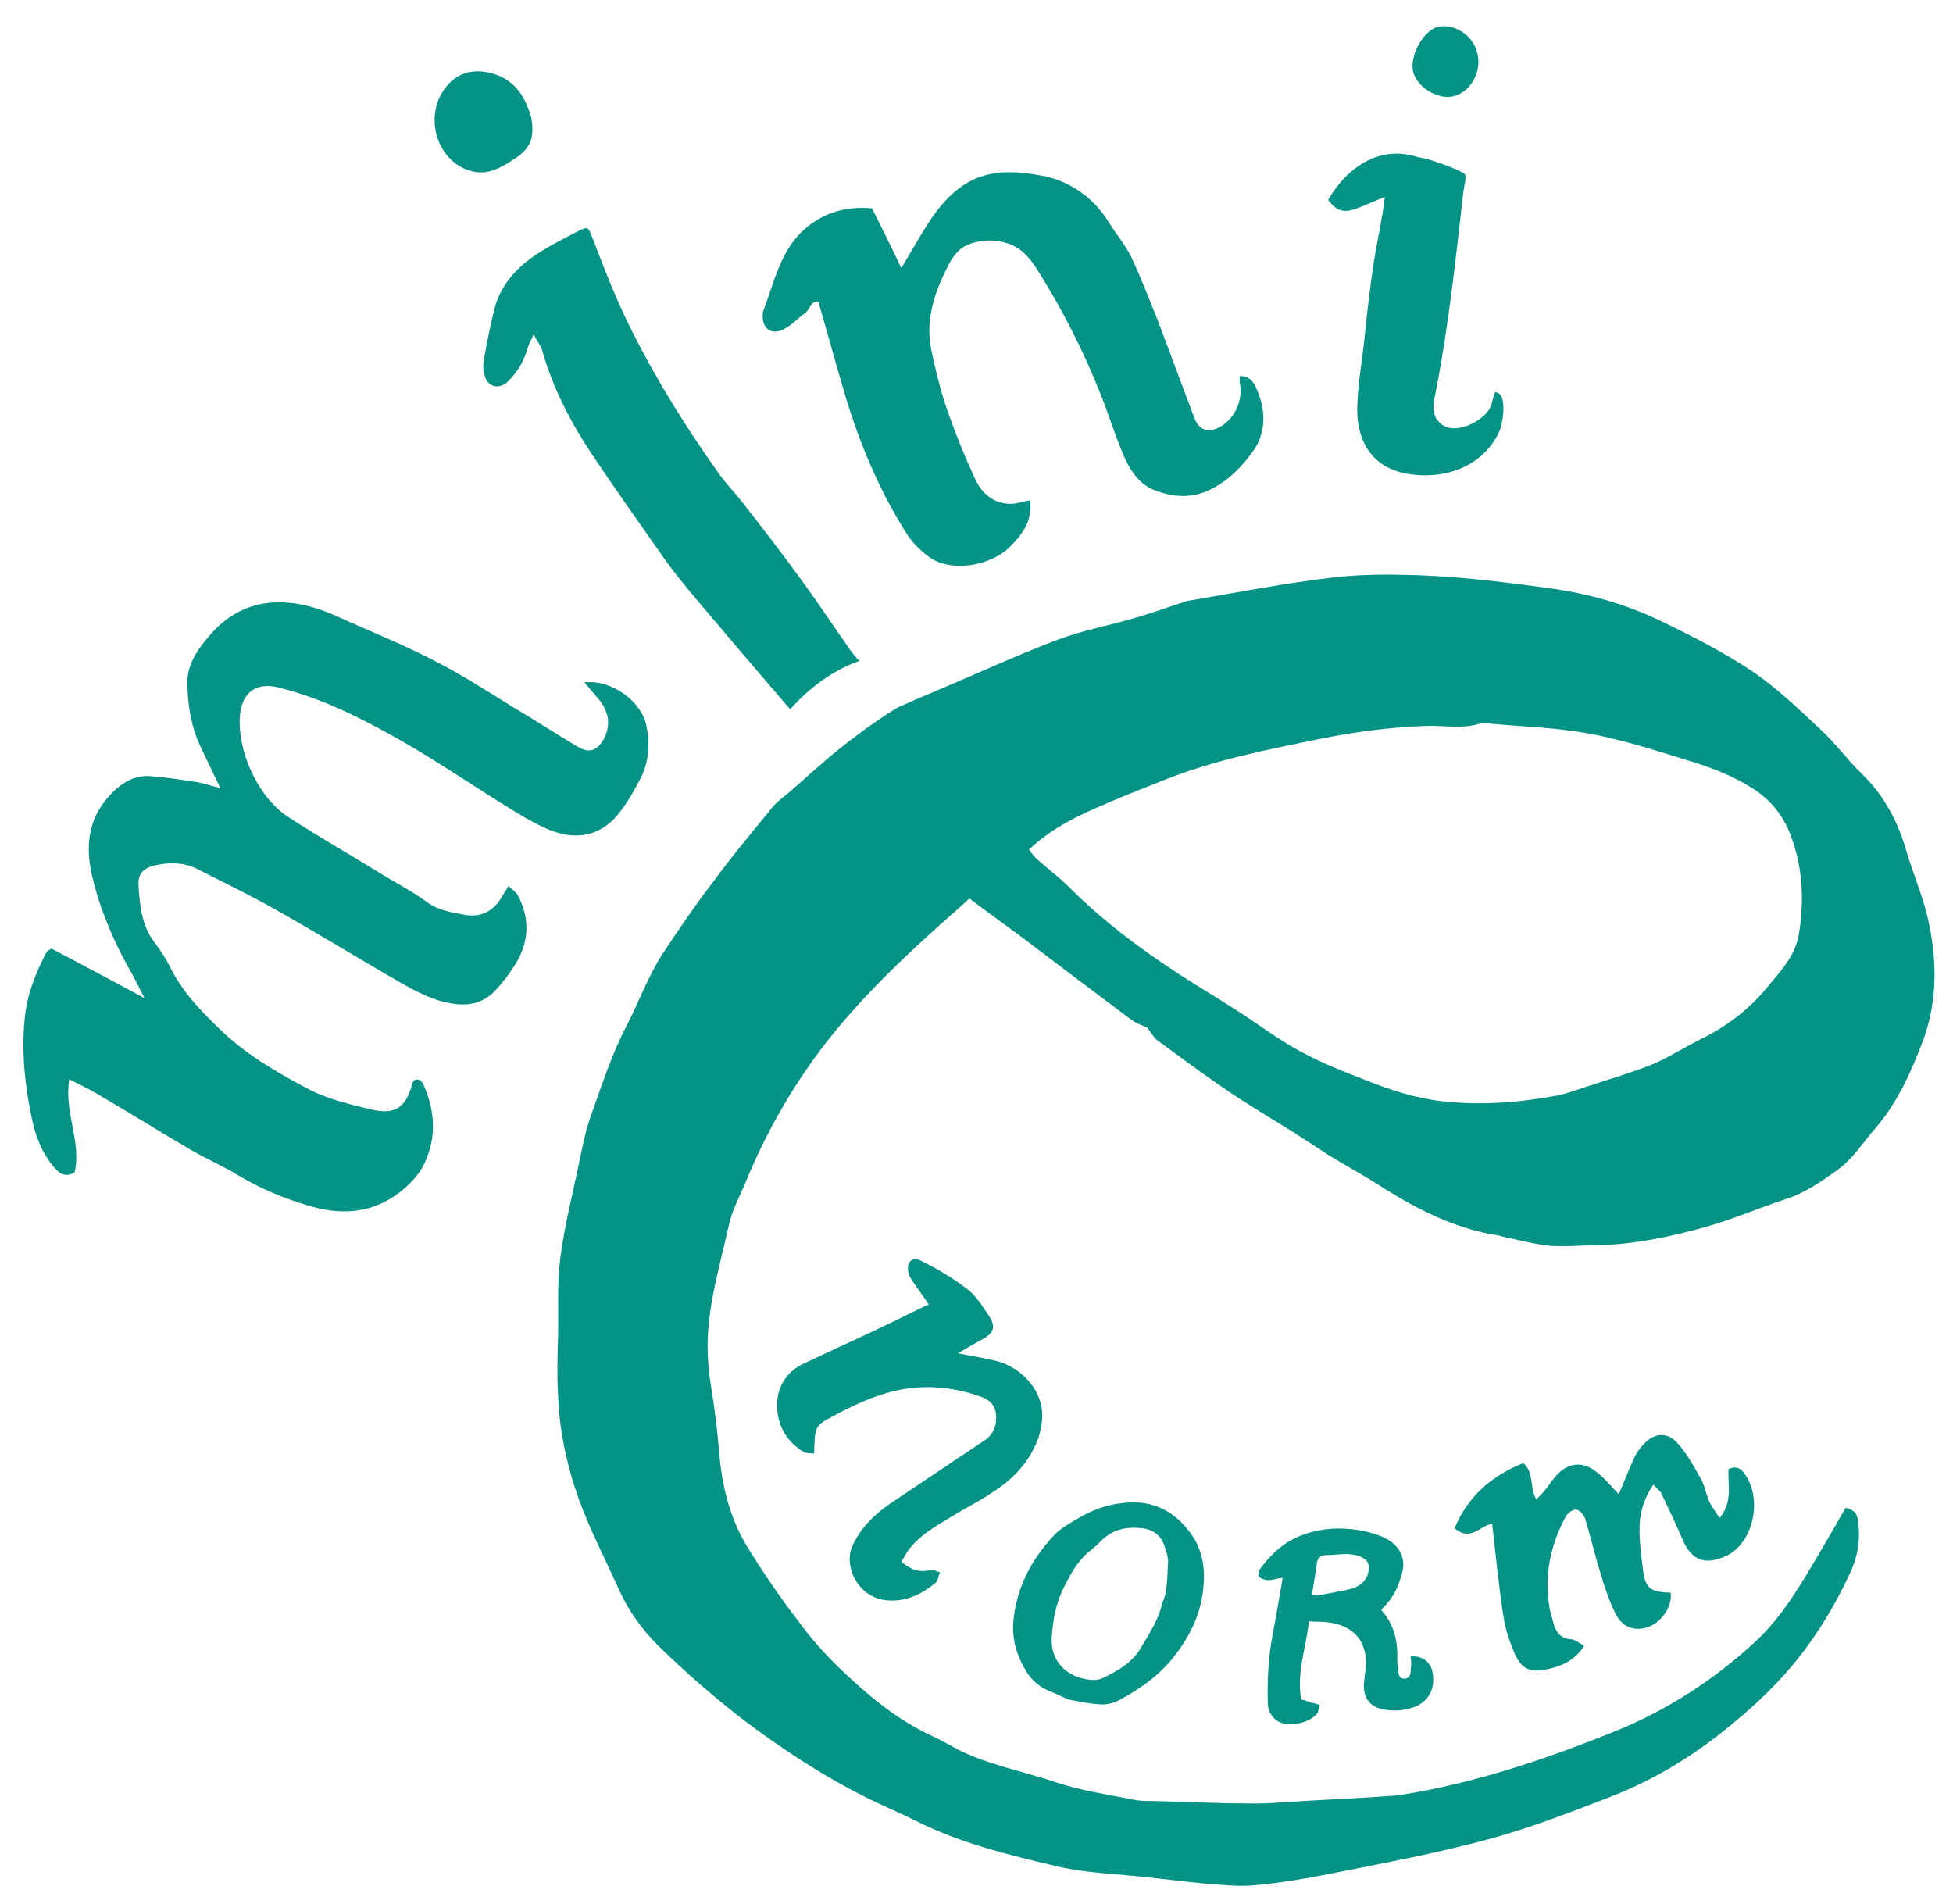 <?xml version="1.0" encoding="utf-8"?>
<!-- Generator: Adobe Illustrator 27.6.0, SVG Export Plug-In . SVG Version: 6.00 Build 0)  -->
<svg version="1.1" id="Layer_1" xmlns="http://www.w3.org/2000/svg" xmlns:xlink="http://www.w3.org/1999/xlink" x="0px" y="0px"
	 viewBox="0 0 327.2 319" style="enable-background:new 0 0 327.2 319;" xml:space="preserve">
<style type="text/css">
	.st0{fill:#049385;}
	.st1{display:none;fill:none;stroke:#049385;stroke-miterlimit:10;}
</style>
<g>
	<path id="M_1_24_" class="st0" d="M108.3,121.6c-0.8-4.1-5.8-7.8-10.4-7.3c1,1.2,1.9,2.2,2.7,3.2c1.5,2,1.7,4.2,0.5,6.4
		c-1.1,1.9-2.4,2.3-4.3,1.2c-3.7-2.2-7.4-4.6-11.1-6.8c-4.2-2.6-8.4-5.3-12.7-7.5c-4.6-2.4-9.4-4.4-14.2-6.5c-2.2-1-4.5-2.1-6.9-2.7
		c-6.1-1.6-11.7-0.6-16.2,4.2c-2.2,2.4-4.3,5.2-4.3,8.4c0,3.7,0.6,7.6,2.3,11.1c1,2.1,2,4.2,3.2,6.7c-1.7-0.4-2.8-0.8-4-1
		c-2.6-0.4-5.2-0.8-7.9-1c-2.3-0.1-4.2,0.9-5.9,2.5c-4.2,4-4.9,8.8-3.7,14.1c1.3,5.6,3.5,10.8,6.3,15.8c0.8,1.4,1.5,2.8,2.5,4.8
		c-5.6-3-10.6-5.7-15.6-8.3c-0.4,0.3-0.7,0.4-0.8,0.6c-1.9,3.6-3.4,7.4-3.7,11.6c-0.5,5.5,0.1,10.8,1.2,16.1c0.6,3,1.7,6,3.9,8.5
		c1,1.1,1.9,1.5,3.3,0.7c1.2-5.1-1.8-10-0.9-15.6c1.8,0.9,3.2,1.6,4.6,2.4c5.3,3.1,10.6,6.4,15.9,9.5c2.6,1.5,5.4,2.7,8,4.3
		c3.7,2.2,7.6,3.8,11.7,5c6.3,1.9,12,1,16.8-3.7c1-1,1.9-2.1,2.5-3.4c2-4.2,1.8-8.4,0.1-12.6c-0.3-0.7-0.6-1.7-1.7-1.4
		c-0.2,0.2-0.3,0.3-0.4,0.5c-1,4-2.8,5.4-6.7,4.5c-3.8-0.9-7.7-1.8-11-3.6c-5.3-2.8-10.6-5.9-15-10.3c-3.1-3-6-6.1-7.9-10
		c-0.7-1.4-1.6-2.8-2.6-4.1c-2.2-2.9-2.5-6.3-2.7-9.7c-0.1-1.8,0.9-2.8,2.6-3.2c2.6-0.6,5.1-0.6,7.5,0.7c4.3,2.2,8.7,4.3,12.9,6.7
		c6.8,3.8,13.4,7.9,20.2,11.8c3.1,1.8,6.3,3.6,10,4c2.6,0.3,4.9-0.4,6.7-2.4c1-1.1,2-2.3,2.8-3.6c2.7-3.9,3.1-8.1,0.8-12.3
		c-0.3-0.5-0.9-0.9-1.5-1.5c-0.5,0.8-0.8,1.3-1.1,1.8c-1.4,2.5-3.7,3.6-6.5,3c-2.1-0.4-4.2-0.7-6.1-2.1c-2.3-1.7-4.8-3-7.3-4.5
		c-5.3-3.3-10.8-6.4-16-9.8c-5-3.3-8.5-11-8-17c0.4-3.9,2.8-5.6,6.6-4.6c7.2,1.8,13.7,5.1,20.1,8.7c6.7,3.8,13,8.2,19.6,12.2
		c2,1.2,4.1,2.4,6.3,3.2c4,1.4,7.8,0.6,10.6-2.7c1.5-1.8,2.7-3.9,3.8-6C108.8,127.6,108.9,124.6,108.3,121.6z"/>
	<path id="n_24_" class="st0" d="M210.5,65.1c-0.5-1.2-1.2-2.1-2.8-2.1c0,0.4,0,0.8,0,1.1c0.6,2.8-0.7,5.8-3.1,7.3
		c-2,1.2-3.7,0.8-4.5-1.4c-2.1-5.5-4.1-11-6.2-16.5c-1.4-3.5-2.8-7.1-4.4-10.5c-1-2-2.5-3.8-3.7-5.7c-2.6-4.3-6.8-7.1-11.4-7.9
		c-7.7-1.4-13-0.5-18.3,7.1c-1.8,2.7-3.4,5.6-5.1,8.4c-1.6-3.4-3.3-6.8-4.9-10c-4.5-0.4-8.2,0.8-11.2,3.4c-4.2,3.6-5.2,9.1-7.1,14
		c0,0.1,0,0.2,0,0.3c-0.2,2.3,1.3,3.6,3.4,2.6c1.3-0.6,2.4-1.8,3.6-2.7c0.9-0.6,1-2.1,2.3-2c1.5,5.2,2.9,10.3,4.4,15.4
		c2.5,8.4,5.9,16.5,10.6,23.8c1,1.5,2.5,2.9,4,3.9c3.6,2.2,9.8,1.2,13-1.9c2.1-2.1,3.9-4.3,3.5-7.9c-1.3,0.2-2.3,0.6-3.2,0.6
		c-2.9,0-4.9-1.7-6-4.1c-1.8-3.9-3.4-7.8-4.8-11.9c-1.1-3.2-1.9-6.6-2.6-9.9c-1-5,0.6-9.6,2.8-13.9c0.6-1.3,1.7-2.8,2.9-3.4
		c2.1-1,4.5-1.2,6.9-0.5c2.8,0.8,4.3,3,5.7,5.3c3.8,6.1,7.1,12.6,9.8,19.3c1.4,3.4,2.5,7,3.9,10.4c1.1,2.7,2.6,5.3,5.4,6.4
		c3.1,1.2,6.3,1.5,9.6-0.2c3.1-1.6,5.3-4,7.2-6.7C212.2,72,212,68.5,210.5,65.1z"/>
	<g id="i_2_24_">
		<path class="st0" d="M238.9,26.6c-0.5-0.1-0.9-0.2-1.4-0.3c-6.2-2-11.7,1.5-15,7.2c1.5,1.9,2.7,2.3,5.1,1.3
			c1.3-0.5,2.6-1.1,4.4-1.8c-0.2,1.5-0.3,2.5-0.5,3.4c-0.4,2.6-1,5.2-1.4,7.9c-0.6,4.1-1.1,8.3-1.5,12.4c-0.4,3.8-1.1,7.5-1.2,11.3
			c-0.2,4.9,1.7,10.3,8.6,11.4c6.9,1.1,13-1.9,15.3-7.4c0.5-1.3,1.3-6.2-0.8-6.3c-0.8,1.7-0.1,2.9-3.2,4.9c-1.8,1.1-4.7,1.9-6.3,0
			c-1.4-1.5-0.7-3.6-0.4-5.3c2-10.1,3.3-22,4.5-32.6c0.2-2,0.8-3.3,0.1-3.7C244.4,28.5,241.2,27.2,238.9,26.6z"/>
		<path class="st0" d="M240.9,4.5c-2.5,0.6-4.9,5.1-4.1,7.7c0.8,2.6,4.3,4.6,6.8,3.9c2.9-0.8,4.7-4.2,3.9-7.2
			C246.8,5.9,243.7,3.9,240.9,4.5z"/>
	</g>
	<path class="st0" d="M322.9,153.5c-0.9-3.7-2.4-7.2-3.5-10.9c-1.4-4.9-3.7-9.3-7.4-12.9c-2.5-2.4-4.5-5.2-7-7.5
		c-3.6-3.4-7.2-6.8-11.2-9.6c-4.8-3.2-10-5.9-15.2-8.4c-6.1-3-12.6-4.8-19.3-5.7c-8.1-1.1-16.2-2.1-24.3-2.2
		c-4.1-0.1-8.1,0-12.1,0.5c-7.7,0.9-15.3,2.4-23,3.7c-0.5,0.1-0.9,0.1-1.4,0.3c-2.8,0.9-5.5,1.9-8.3,2.7c-4.4,1.3-8.9,2.1-13.1,3.7
		c-7.1,2.7-14,5.9-20.9,8.8c-2,0.8-3.9,1.7-5.8,2.5c0,0,0,0,0,0c-4.3,2.6-8.9,6.2-11.2,8.1c0,0,0,0,0,0c-2.3,2-4.5,3.9-6.6,5.8
		c-1,0.9-2.1,1.6-3,2.6c-3.4,4.2-6.9,8.3-10.1,12.7c-3,3.9-5.8,8-8.5,12.1c-2.4,3.7-3.9,7.9-5.9,11.8c-2.6,4.9-4.3,10.3-6.2,15.6
		c-0.8,2.3-1.3,4.8-1.8,7.2c-1.1,5.4-2.5,10.7-3.2,16.2c-0.6,4.3-0.3,8.7-0.4,13.1c-0.1,3.3-0.2,6.7,0,10c0.2,6,1.5,11.9,3.5,17.5
		c1.9,5.2,4.5,10.2,6.8,15.3c1.6,3.5,3.8,6.5,6.5,9.2c4.5,4.4,9.2,8.5,14.1,12.3c6.5,4.9,13.3,9.4,20.7,13.1c2.8,1.4,5.7,2.6,8.5,4
		c7.4,3.7,15.3,5.6,23.3,7.5c5,1.2,10.3,1.3,15.5,1.9c3,0.3,6,0.7,9.1,1c2.9,0.2,5.9,0.6,8.8,0.3c4.5-0.4,9-1.2,13.5-2.1
		c8.6-1.7,17.1-3.3,25.6-5.6c7-1.9,13.7-4.5,20.4-7.1c7-2.7,13.5-6.6,19.3-11.3c4-3.2,7.8-6.7,11.1-10.6c4-4.8,7.3-10.2,9.9-15.9
		c1.2-2.7,1.6-5.4,1.2-8.3c-0.1-1.1-0.5-2-2.1-2.3c-1.3,2.3-2.7,4.7-4.1,7.1c-3.2,5.4-6.3,10.9-10.9,15.2
		c-7,6.5-14.9,11.6-23.8,15.2c-10.7,4.3-21.5,8-32.9,10.1c-1.3,0.2-2.6,0.5-3.9,0.6c-5.1,0.4-10.2,0.6-15.3,0.9
		c-3.2,0.2-6.4,0.5-9.6,0.4c-5.2,0-10.4-0.3-15.6-0.4c-1,0-2.1,0-3.1-0.2c-4.4-0.9-8.8-1.5-13-2.9c-5.8-2-12-3-17.4-6
		c-1.4-0.8-2.8-1.5-4.3-2.2c-5.5-2.7-10.1-6.6-14.5-10.8c-2.6-2.5-5-5.2-7.1-8.1c-3-3.9-5.8-8-8.4-12.2c-2.6-4.2-4-9-4.6-13.9
		c-0.3-2.8-0.5-5.7-0.9-8.5c-0.3-2.7-0.9-5.4-1.1-8.1c-0.8-8.1,1.7-15.8,3.4-23.5c0.5-2.5,1.8-4.8,2.8-7.2
		c4.3-10.5,10.2-20.1,17.8-28.6c5.4-6.1,11.4-11.6,17.5-17c0.8-0.7,1.5-1.3,2.2-2c2.9,2.2,5.7,4.2,8.4,6.2
		c6.2,4.7,12.4,9.4,18.7,14.1c0.8,0.6,1.9,1,2.8,1.4c0,0,0,0,0,0c0,0,0.1,0.1,0.1,0.1c0,0,0,0,0,0c0,0-0.1,0-0.1,0
		c0.5,0.6,0.9,1.4,1.5,1.9c3.7,2.7,7.3,5.4,11.1,8c3.9,2.7,8,5.1,12,7.6c2,1.3,4,2.6,6,3.9c3,1.8,6.1,3.5,9,5.4
		c5.8,3.6,11.9,6.7,18.8,7.8c0.7,0.1,1.5,0.4,2.2,0.5c2.3,0.5,4.6,1.1,6.9,1.3c2.5,0.2,5.1-0.1,7.6-0.1c6.3-0.1,12.4-1.4,18.5-3.1
		c4.5-1.3,8.7-3.1,13.2-4.6c3.2-1,5.9-2.9,8.6-4.8c2.7-1.9,4.4-4.7,6.5-7.1c3.8-4.4,6.1-9.7,8.1-15
		C324.7,167.2,324.5,160.3,322.9,153.5z M301.4,156.4c-0.6,3.8-3.2,6.4-5.5,9.2c-3,3.6-6.7,6.4-11,8.5c-2.8,1.4-5.4,3.1-8.3,4.3
		c-3.6,1.4-7.3,2.5-11,3.7c-1.5,0.5-3.1,1.1-4.6,1.4c-6.4,1.2-12.8,1.7-19.2,1c-4.6-0.5-8.9-1.9-13.1-3.6c-3.7-1.4-7.4-2.9-10.9-4.8
		c-3.7-2-7.1-4.6-10.7-6.9c-3.1-2-6.3-3.9-9.4-5.9c-6.6-4.3-12.9-9-18.5-14.6c-1.7-1.7-3.7-3.2-5.6-4.9c-0.4-0.4-0.7-0.8-1.2-1.5
		c3.1-2.9,6.5-4.8,10-6.4c4.2-1.9,8.5-3.6,12.8-5.3c8.3-3.3,17-5,25.8-6.8c6-1.2,11.9-2,18-2.2c3.1-0.1,6.2,0.6,9.3-0.5
		c6,0.6,12.1,0.7,18,1.8c5.9,1.1,11.7,3,17.5,4.8c3.2,1,6.5,2.3,9.4,4.1c3.2,1.9,5.6,4.7,6.9,8.4C302,145.3,302.3,150.8,301.4,156.4
		z"/>
	<circle class="st1" cx="229.4" cy="245.5" r="166.8"/>
</g>
<g>
	<path class="st0" d="M292.3,246.9c-0.6-0.9-1.4-1.4-2.7-0.8c-0.2,2.5,0.8,5.4-1.5,8.2c-0.7-1.1-1.4-2-1.8-2.9
		c-0.5-1.2-0.7-2.5-1.3-3.6c-1.2-2.1-2.4-4.4-4.1-6.2c-1.7-1.8-3.8-1.5-5.5,0.3c-0.7,0.7-1.3,1.6-1.7,2.5c-0.9,2-1.7,4.1-2.5,5.9
		c-1.3-1.3-2.5-2.9-4.1-4c-2.1-1.5-4.4-1.2-6.2,0.7c-0.8,0.8-1.4,1.9-2.2,2.8c-0.4,0.5-0.9,0.9-1.3,1.4c-1.2-2-0.3-4.5-2.2-6.1
		c-5.3,2.1-9.3,5.6-11.5,10.9c2.7,2.4,4.4-0.6,6.3-0.7c0.6,5.3,1.1,10.5,1.9,15.6c0.3,2.1,1.1,4.3,1.9,6.2c1.1,2.4,2.5,3.1,5.1,2.6
		c2.4-0.5,4.8-1.3,6.5-4c-0.8-0.4-1.5-1.1-2.3-1.1c-1.9-0.2-2.5-1.4-2.9-2.9c-0.2-0.8-0.4-1.5-0.6-2.3c-0.9-5.4,0.1-10.5,2.7-15.3
		c0.3-0.6,1.2-1.3,1.8-1.2c0.5,0,1.3,0.9,1.5,1.6c0.9,3,1.6,6,2.5,8.9c0.7,2.4,1.5,4.8,2.6,7c1.1,2.2,3.2,2.9,5.3,2.2
		c2.4-0.8,4.2-3.5,3.9-5.8c-3.5-0.1-4.3-0.7-4.7-4.3c-0.3-2.4-0.6-4.8-0.5-7.1c0.1-2.3,0.8-4.5,2.3-6.7c0.6,0.7,1.1,1,1.3,1.4
		c1.2,2.5,2.4,5,3.5,7.6c1.6,3.9,4,4.6,7.7,2.8C293.8,258.2,295.3,251.1,292.3,246.9z"/>
	<path id="n_2_24_" class="st0" d="M167,228c-2-0.5-4-0.8-6.5-1.3c1.5-0.9,2.7-1.6,4-2.3c2.1-1.1,2.4-2.2,1.1-4.1
		c-1.1-1.6-2.1-3.3-3.6-4.4c-2.4-1.8-5-3.4-7.7-4.7c-1.5-0.8-2.5,0.3-2.1,2c0.1,0.6,0.5,1.1,0.8,1.6c0.9,1.3,1.8,2.5,2.6,3.7
		c-3,1.4-5.9,2.9-8.9,4.3c-4,1.9-8,3.7-12,5.6c-3,1.4-4.6,4-4.5,7.3c0.1,3.2,1.6,5.8,4.4,7.5c0.5,0.3,1.2,0.2,1.8,0.3
		c0.1-4.1,0.1-4.6,2.3-5.8c3.1-1.7,6.3-3.3,9.7-4.3c5.3-1.6,10.7-1.3,16,0.6c1.7,0.6,2.5,1.7,2.5,3.5c0,1.7-0.7,3-2.1,3.9
		c-5,3.3-10,6.7-15.1,10.1c-2.9,1.9-5.4,4.2-6.9,7.5c-1.5,3.3,0.9,8.8,6,9.1c3.2,0.2,5.7-1.1,8-3c0.4-0.4,0.4-1.2,0.7-1.7
		c-0.5-0.1-1.1-0.5-1.6-0.4c-1.9,0.5-3.4-0.1-4.9-1.4c0.4-0.6,0.7-1.2,1.1-1.8c2.2-3,5.4-4.5,8.4-6.4c2.1-1.2,4.2-2.3,6.2-3.7
		c3.2-2.1,5.7-4.8,7.1-8.4c0.5-1.3,0.8-2.8,0.8-4.2C174.6,232.4,170.6,228.9,167,228z"/>
	<path class="st0" d="M236.3,277.5c0.1,0.5,0.2,1.1,0.1,1.6c-0.1,0.8,0.1,2-1,2.1c-1.2,0.1-1.1-1.1-1.2-1.9
		c-0.1-0.4-0.1-0.8-0.1-1.2c0.1-3.1-0.5-6-2.7-8.4c0.4-0.4,0.7-0.8,1-1.1c1.4-1.6,2.1-3.5,2.6-5.5c0.5-2.4-0.8-4.6-3.5-5.7
		c-4.8-2-13.4-2.4-18.6,3.3c-0.6,0.6-1.2,1.3-1.7,2c-0.3,0.4-0.5,1.2-0.3,1.4c0.4,0.4,1.1,0.6,1.6,0.6c0.7,0,1.5-0.3,2.4-0.4
		c-0.6,3.4-1.1,6.5-1.7,9.6c-0.7,3.7-0.9,7.5-0.8,11.3c0,1.4,0.6,2.5,1.8,3.2c1.8,1,5.3,0.2,6.5-1.4c0.2-0.3,0.2-0.8,0.4-1.4
		c-0.6-0.2-1-0.3-1.5-0.4c-0.5-0.2-1-0.4-1.6-0.5c-0.8-4.5,0.8-8.6,1.3-13.1c1.2,0.1,2.3,0,3.4,0.2c4.3,0.6,6.5,3.4,6.1,7.7
		c-0.1,0.9-0.2,1.7-0.3,2.6c-0.1,2.2,0.9,3.7,3,4.2c1.9,0.4,3.8,0.3,5.6-0.4c2.4-1,3.4-3.2,2.9-5.8
		C239.6,278.3,238.2,277.3,236.3,277.5z M219.8,267.1c0.3-1.9,0.6-3.5,0.8-5.1c0.1-1,0.6-1.5,1.7-1.5c1.4,0,2.8-0.3,4.2-0.1
		c1.7,0.2,2.8,1,2.8,2c0.1,1.5-0.6,2.6-1.8,3.3c-0.4,0.2-0.8,0.4-1.3,0.5c-1.7,0.4-3.4,0.7-5.1,1
		C220.8,267.4,220.4,267.2,219.8,267.1z"/>
	<path id="o_24_" class="st0" d="M201.7,264c0-3-0.9-5.7-2.9-8c-2.8-3.4-6.5-4.8-10.9-4.2c-2.6,0.3-5,1.2-7.2,2.5
		c-1.5,0.9-3.2,1.8-4.3,3.1c-3.6,3.9-6,8.4-6.6,13.9c-0.3,3,0.4,5.6,1.8,8.1c0.9,1.7,2.2,3,4,3.8c1.1,0.4,2.2,1,3.4,1.5
		c1.6,0.3,3.4,0.7,5.1,0.8c1.1,0.1,2.2-0.1,3.2-0.6c3.1-1.6,6-3.6,8.4-6.2C199.4,274.4,201.7,269.8,201.7,264z M185,281
		c-1,0.5-2,0.5-3,0.3c-3.1-0.5-6-2.8-5.8-6.9c0.2-3.1,0.7-5.9,2.1-8.6c1.1-2.2,2.3-4.4,4.3-6c0.7-0.5,1.3-1.1,1.9-1.7
		c1.9-1.9,4.2-2.4,6.8-2.1c1.9,0.2,3.2,1.2,3.8,3c0.3,0.9,0.6,1.8,0.6,2.7c-0.2,2.4,0,4.8-1,6.9c-0.6,2.8-2.2,5.1-3.6,7.5
		C189.7,278.5,187.4,279.8,185,281z"/>
	<path class="st0" d="M89,19.7c-0.1-0.4-0.3-1-0.5-1.5c-1.3-3.6-3.8-5.7-7.5-6.2c-2.8-0.3-5.1,0.7-6.8,3.3
		c-3.3,5.2-0.4,12.5,5.4,13.5c2.5,0.4,4.4-0.8,6.3-2C88.9,25,89.6,23.1,89,19.7z"/>
	<path class="st0" d="M141.9,108.1c-2.4-3.4-4.7-6.9-7.1-10.2c-3.3-4.6-6.8-9.1-10.3-13.6c-1.4-1.8-3-3.4-4.3-5.3
		c-5.4-7.6-10.3-15.5-14.5-23.9c-2.4-4.8-4.4-9.9-6.3-14.9c-0.9-2.2-0.7-2.4-2.7-1.4c-2.5,1.3-5.1,2.6-7.4,4.2
		c-3,2.1-5.4,4.9-6.4,8.5c-0.7,2.8-1.3,5.7-1.8,8.6c-0.2,0.9-0.2,1.9,0.1,2.8c0.5,2,2.5,2.4,3.9,1c1.6-1.6,2.7-3.4,3.3-5.6
		c0.2-0.7,0.6-1.3,1-2.3c0.7,1.3,1.3,2.1,1.5,2.9c1.8,6.3,4.8,12,8.4,17.4c3.7,5.5,7.5,10.9,11.3,16.3c2,2.9,4.2,5.6,6.5,8.3
		c4.4,5.2,8.8,10.4,13.3,15.6c0.7,0.8,1.3,1.6,2,2.3c2.2-2.5,6.2-6.2,11.6-8.1C143.2,110,142.5,109,141.9,108.1z"/>
</g>
</svg>
